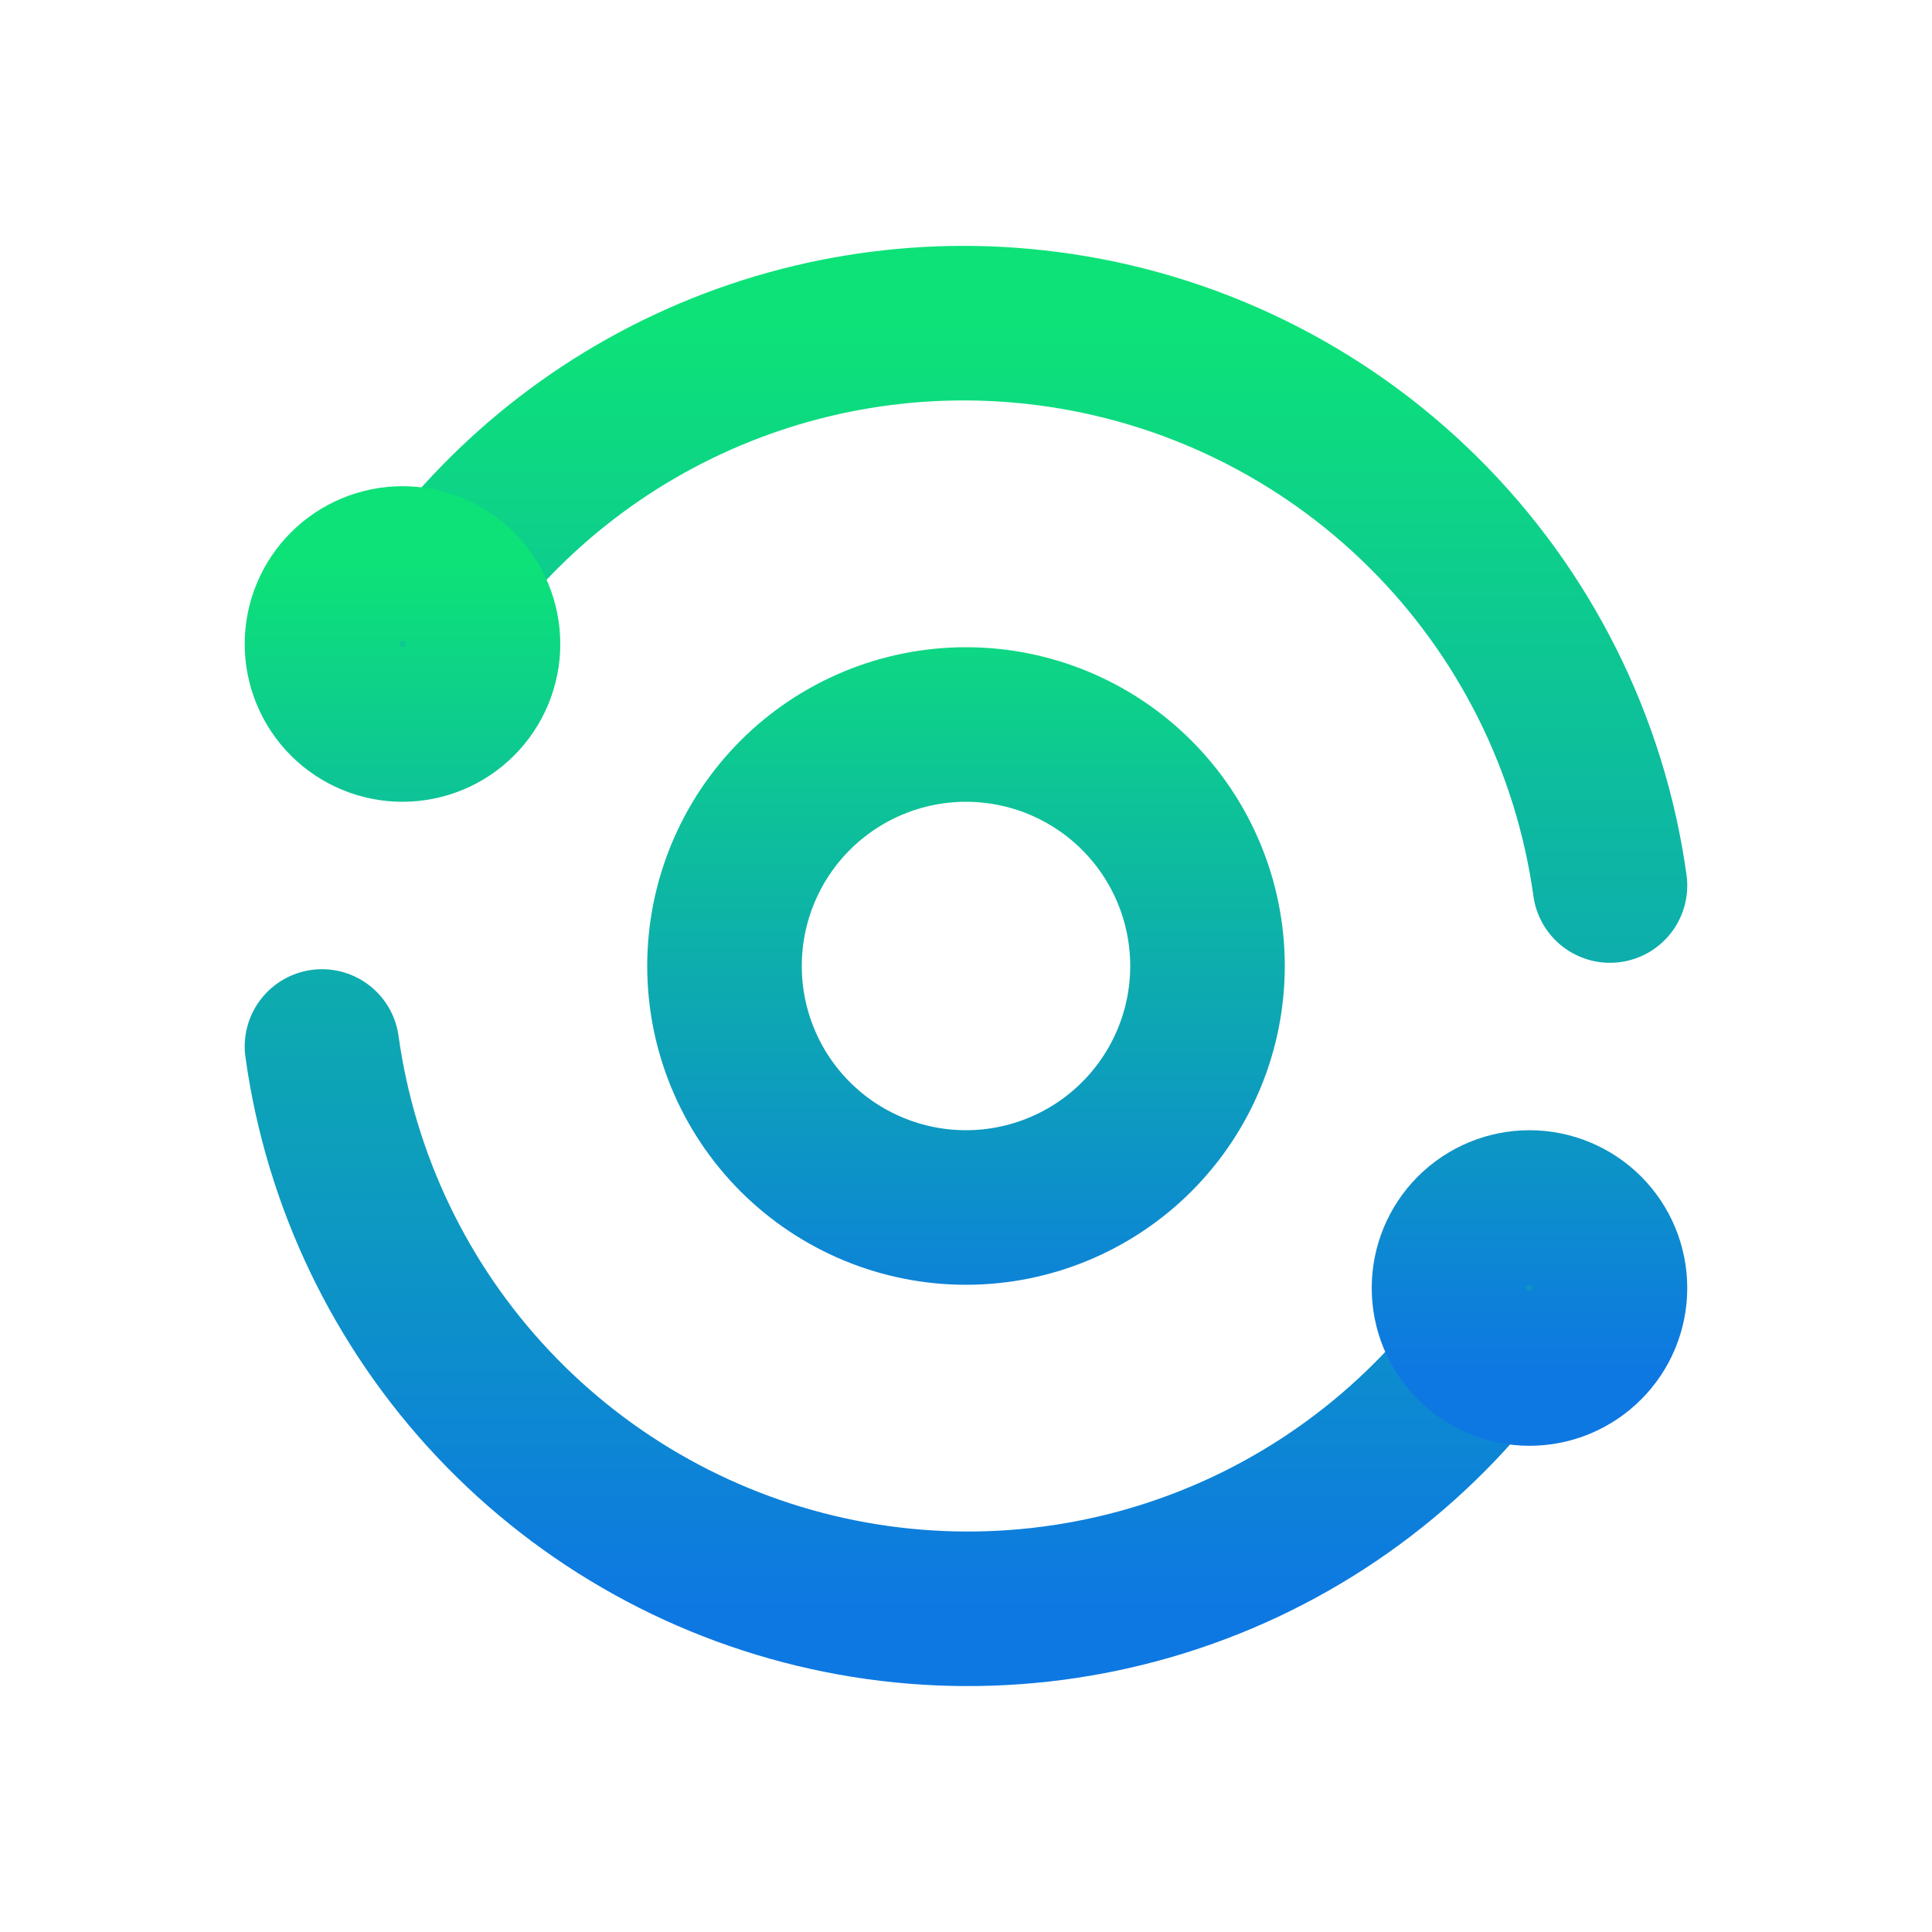 <?xml version="1.0" encoding="UTF-8"?> <svg xmlns="http://www.w3.org/2000/svg" width="50" height="50" viewBox="0 0 50 50" fill="none"> <path d="M41.666 22.917C41.157 19.251 39.456 15.854 36.826 13.25C34.196 10.645 30.783 8.978 27.112 8.504C23.834 8.078 20.503 8.624 17.532 10.075C14.562 11.526 12.084 13.819 10.406 16.667M8.333 27.083C8.815 30.552 10.364 33.785 12.766 36.334C15.168 38.883 18.304 40.621 21.738 41.308C25.172 41.995 28.735 41.596 31.933 40.168C35.13 38.739 37.804 36.35 39.583 33.333" stroke="url(#paint0_linear_113_14)" stroke-width="4" stroke-linecap="round" stroke-linejoin="round"></path> <path d="M37.5 33.333C37.5 33.886 37.719 34.416 38.11 34.806C38.501 35.197 39.031 35.417 39.583 35.417C40.136 35.417 40.665 35.197 41.056 34.806C41.447 34.416 41.666 33.886 41.666 33.333C41.666 32.781 41.447 32.251 41.056 31.86C40.665 31.47 40.136 31.25 39.583 31.25C39.031 31.25 38.501 31.47 38.11 31.86C37.719 32.251 37.5 32.781 37.5 33.333ZM8.333 16.667C8.333 17.219 8.553 17.749 8.943 18.14C9.334 18.53 9.864 18.75 10.416 18.75C10.969 18.75 11.499 18.53 11.889 18.14C12.28 17.749 12.5 17.219 12.5 16.667C12.5 16.114 12.28 15.584 11.889 15.194C11.499 14.803 10.969 14.583 10.416 14.583C9.864 14.583 9.334 14.803 8.943 15.194C8.553 15.584 8.333 16.114 8.333 16.667ZM18.75 25C18.75 26.658 19.408 28.247 20.58 29.419C21.752 30.591 23.342 31.25 25 31.25C26.657 31.25 28.247 30.591 29.419 29.419C30.591 28.247 31.25 26.658 31.25 25C31.25 23.342 30.591 21.753 29.419 20.581C28.247 19.409 26.657 18.75 25 18.75C23.342 18.75 21.752 19.409 20.58 20.581C19.408 21.753 18.75 23.342 18.75 25Z" stroke="url(#paint1_linear_113_14)" stroke-width="4" stroke-linecap="round" stroke-linejoin="round"></path> <defs> <linearGradient id="paint0_linear_113_14" x1="25" y1="8.363" x2="25" y2="41.636" gradientUnits="userSpaceOnUse"> <stop stop-color="#0DE278"></stop> <stop offset="1" stop-color="#0D78E2"></stop> </linearGradient> <linearGradient id="paint1_linear_113_14" x1="25" y1="14.583" x2="25" y2="35.417" gradientUnits="userSpaceOnUse"> <stop stop-color="#0DE278"></stop> <stop offset="1" stop-color="#0D78E2"></stop> </linearGradient> </defs> </svg> 